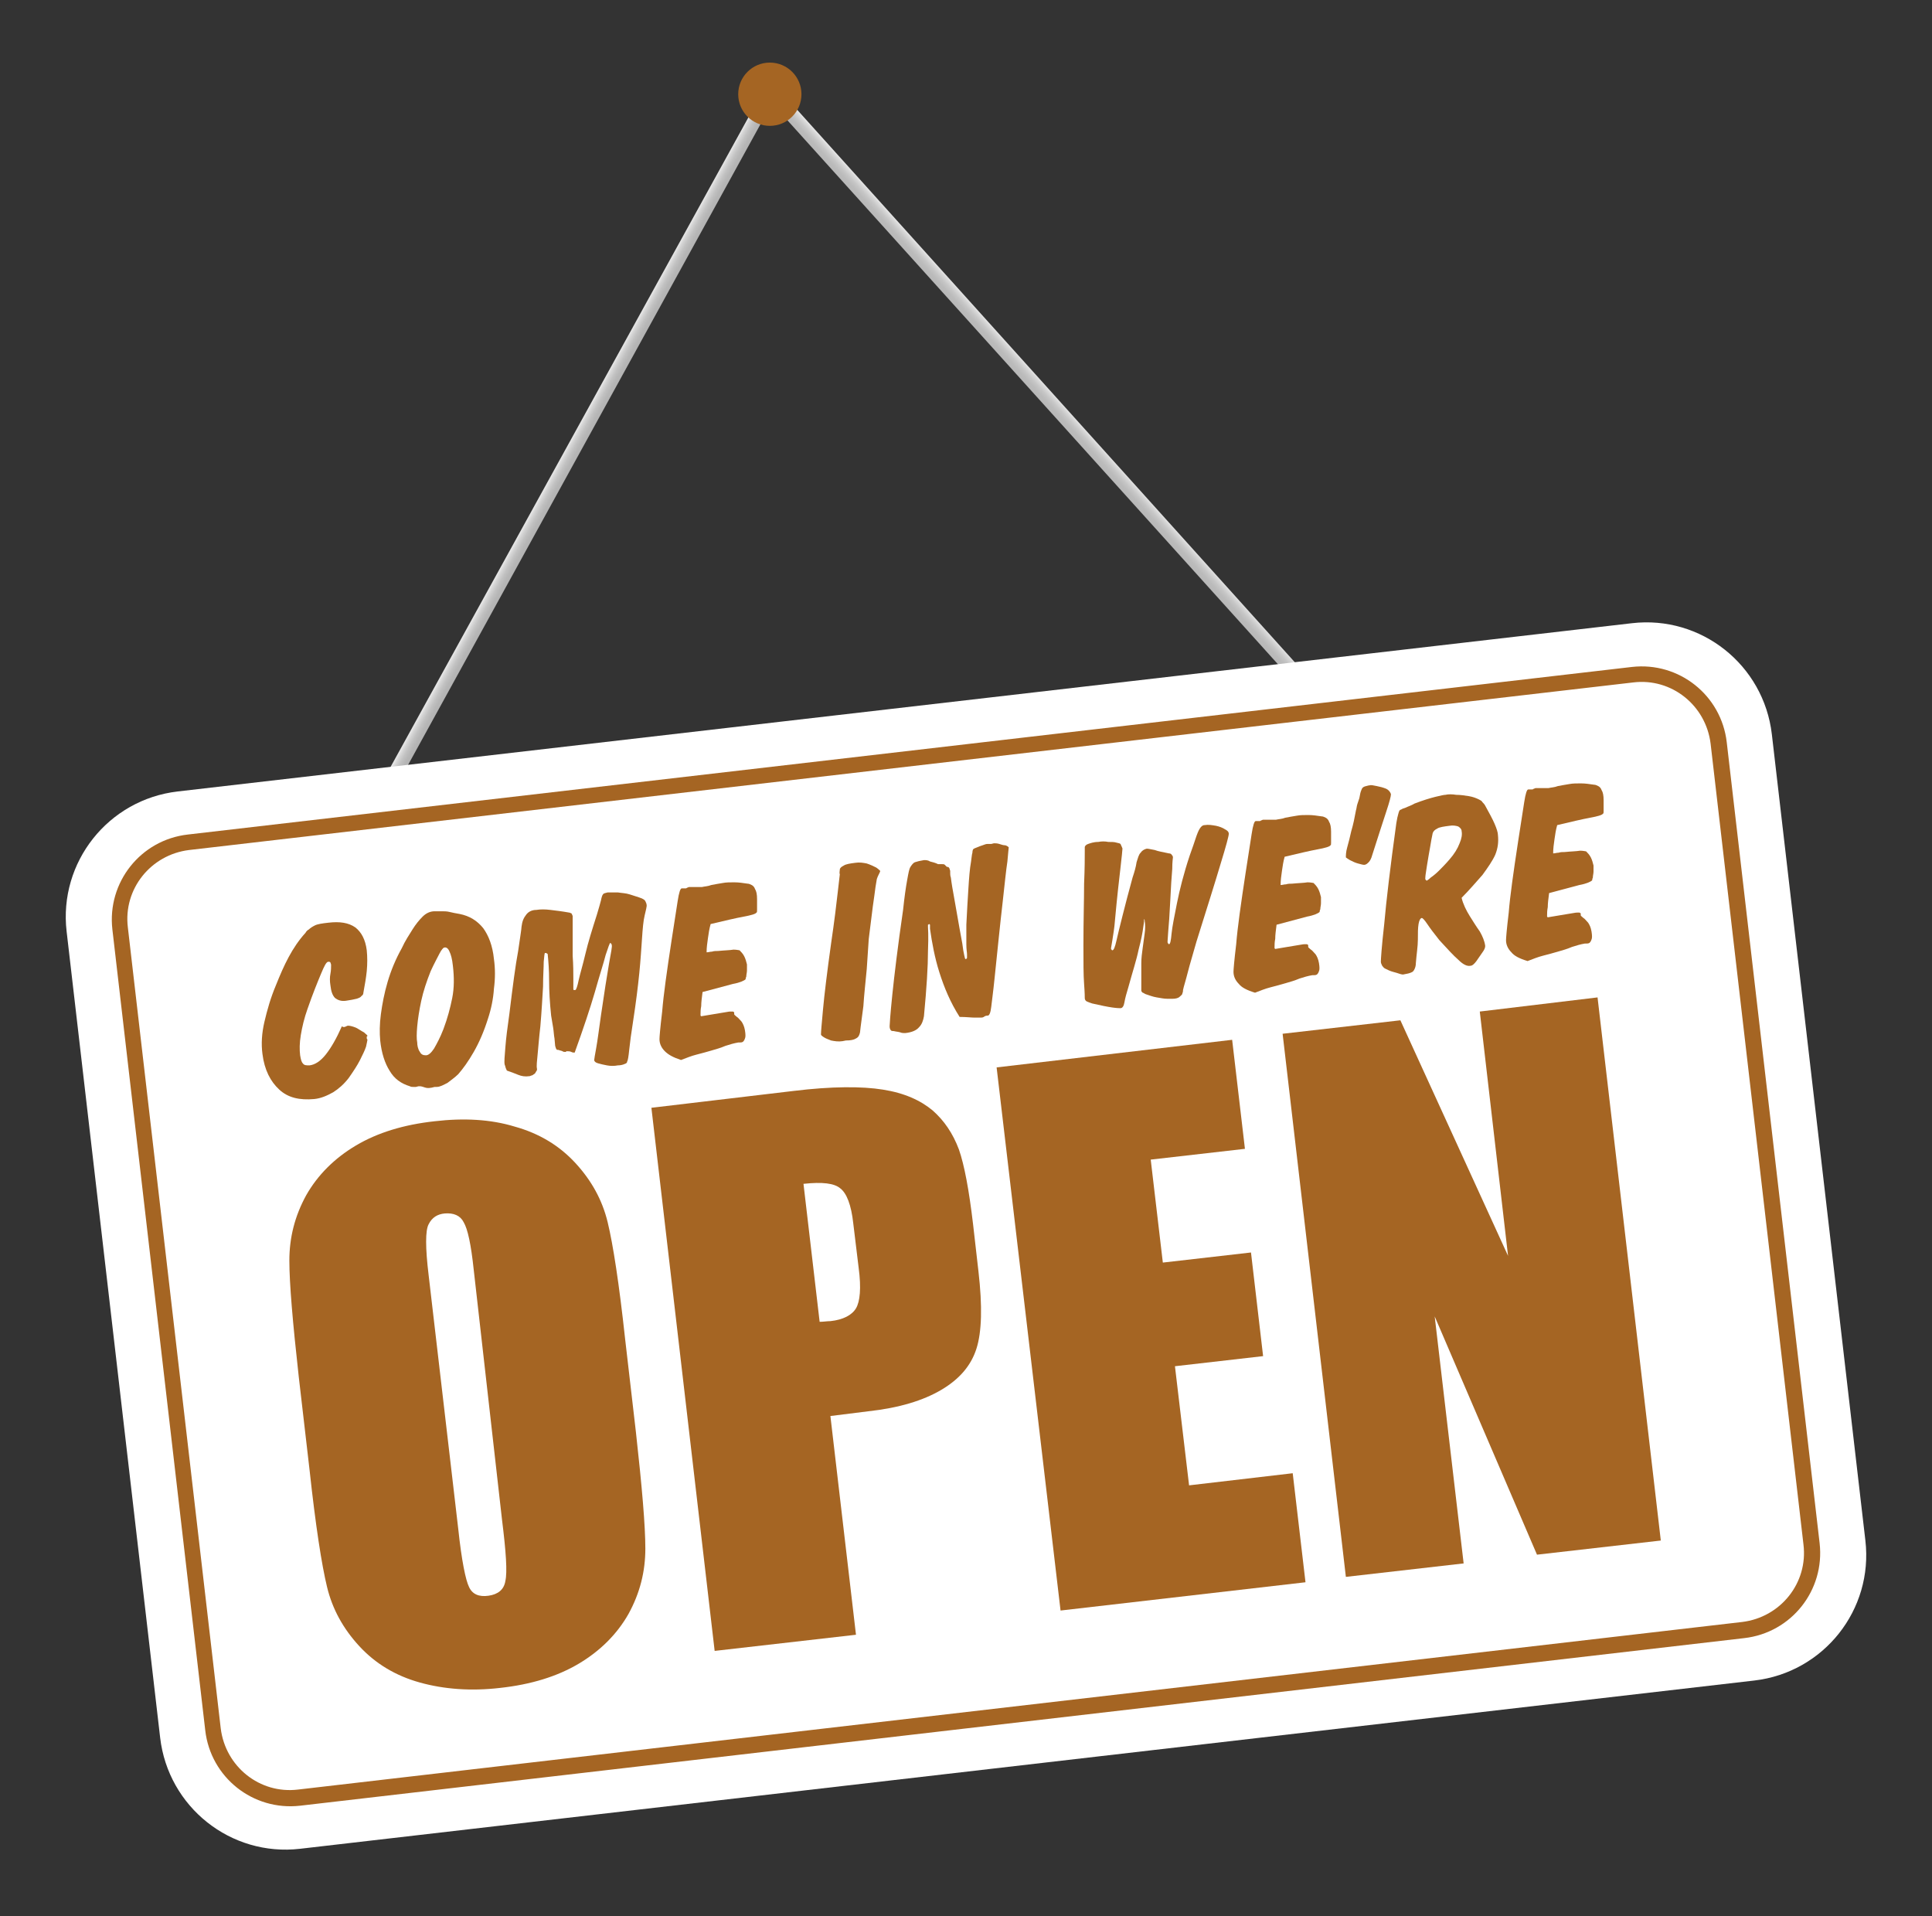 <?xml version="1.0" encoding="utf-8"?>
<!-- Generator: Adobe Illustrator 24.3.0, SVG Export Plug-In . SVG Version: 6.00 Build 0)  -->
<svg version="1.1" id="Layer_1" xmlns="http://www.w3.org/2000/svg" xmlns:xlink="http://www.w3.org/1999/xlink" x="0px" y="0px"
	 viewBox="0 0 287.1 284.7" style="enable-background:new 0 0 287.1 284.7;" xml:space="preserve">
<rect x="0" y="0" width="287.1" height="284.7" fill="#333333" stroke="none"/>
<style type="text/css">
	.st0{fill:url(#SVGID_1_);}
	.st1{fill:url(#SVGID_2_);}
	.st2{fill:#A56523;}
	.st3{fill:#FFFFFF;}
</style>
<linearGradient id="SVGID_1_" gradientUnits="userSpaceOnUse" x1="772.056" y1="446.589" x2="775.499" y2="446.589" gradientTransform="matrix(0.543 0.299 0.482 -0.876 -552.246 230.567)">
	<stop  offset="0" style="stop-color:#E6E6E6"/>
	<stop  offset="0.185" style="stop-color:#D3D3D3"/>
	<stop  offset="0.437" style="stop-color:#C1C1C1"/>
	<stop  offset="0.703" style="stop-color:#B6B6B6"/>
	<stop  offset="1" style="stop-color:#B3B3B3"/>
</linearGradient>
<polygon class="st0" points="53.3,127 51.4,126 113,14.2 114.8,15.2 "/>
<linearGradient id="SVGID_2_" gradientUnits="userSpaceOnUse" x1="-312.066" y1="-31.242" x2="-308.627" y2="-31.242" gradientTransform="matrix(-0.46 0.415 -0.67 -0.742 -5.571 167.507)">
	<stop  offset="0" style="stop-color:#E6E6E6"/>
	<stop  offset="0.145" style="stop-color:#D8D8D8"/>
	<stop  offset="0.409" style="stop-color:#C6C6C6"/>
	<stop  offset="0.688" style="stop-color:#BBBBBB"/>
	<stop  offset="1" style="stop-color:#B8B8B8"/>
</linearGradient>
<polygon class="st1" points="200.1,110 201.6,108.6 116.2,13.8 114.6,15.2 "/>
<ellipse class="st2" cx="114.4" cy="14" rx="4.7" ry="4.7"/>
<path class="st3" d="M260.7,249.7l-216.1,25c-10.3,1.2-19.6-6.2-20.8-16.5L9.9,138.4c-1.2-10.3,6.2-19.6,16.5-20.8l216.1-25
	c10.3-1.2,19.6,6.2,20.8,16.5l13.9,119.8C278.4,239.2,271,248.5,260.7,249.7z"/>
<g>
	<path class="st2" d="M259.2,243.4L44.6,268.3c-7,0.8-13.3-4.2-14.1-11.2l-13.8-119c-0.8-7,4.2-13.3,11.2-14.1l214.6-24.9
		c7-0.8,13.3,4.2,14.1,11.2l13.8,119C271.2,236.3,266.2,242.6,259.2,243.4z M28.1,126.3c-5.7,0.7-9.8,5.8-9.1,11.5l13.8,119
		c0.7,5.7,5.8,9.8,11.5,9.1L258.9,241c5.7-0.7,9.8-5.8,9.1-11.5l-13.8-119c-0.7-5.7-5.8-9.8-11.5-9.1L28.1,126.3z"/>
</g>
<g>
	<path class="st2" d="M51,152.6c0.2,0,0.3,0,0.4-0.1c0.1,0,0.2-0.1,0.3-0.1c0.3,0,0.7,0.1,1.2,0.3c0.4,0.2,0.8,0.5,1.2,0.7
		c0.3,0.3,0.5,0.4,0.5,0.5c0,0,0,0.1-0.1,0.1c0,0,0,0.1,0,0.2v0.1c0,0.1,0.1,0.1,0.1,0.2c0,0.1-0.1,0.5-0.2,1
		c-0.2,0.6-0.5,1.2-0.9,2s-1,1.7-1.7,2.7c-0.7,0.9-1.5,1.6-2.3,2.1c-0.9,0.5-1.8,0.9-2.8,1c-2.2,0.2-3.9-0.2-5.2-1.4
		s-2.2-2.9-2.5-5.3c-0.2-1.5-0.1-3.1,0.3-4.8c0.4-1.7,0.9-3.5,1.7-5.4c0.6-1.5,1.2-2.9,1.9-4.2s1.5-2.5,2.5-3.6
		c0.1-0.2,0.3-0.4,0.5-0.5c0.2-0.2,0.5-0.4,0.9-0.6c0.4-0.2,1.1-0.3,2-0.4c1.7-0.2,3,0,4,0.7c0.9,0.7,1.5,1.8,1.7,3.4
		c0.1,1,0.1,2,0,3.1c-0.1,1-0.3,2.1-0.5,3.2c0,0.2-0.1,0.4-0.3,0.5c-0.1,0.2-0.4,0.3-0.7,0.4c-0.4,0.1-0.9,0.2-1.6,0.3
		c-0.7,0.1-1.2-0.1-1.6-0.4c-0.4-0.4-0.6-1-0.7-1.9c-0.1-0.6-0.1-1.2,0-1.7s0.1-1,0.1-1.3c0-0.2-0.1-0.3-0.1-0.4
		c-0.1-0.1-0.2-0.1-0.3-0.1c-0.3,0-0.6,0.6-1.1,1.8s-1.2,2.9-2,5.2c-0.5,1.4-0.8,2.7-1,3.9s-0.2,2.2-0.1,3c0.1,0.6,0.2,1,0.4,1.2
		c0.2,0.3,0.5,0.3,1,0.3c0.8-0.1,1.6-0.6,2.4-1.6c0.8-1,1.6-2.4,2.4-4.2L51,152.6z"/>
	<path class="st2" d="M63.2,161.6c-0.3-0.1-0.6-0.2-0.8-0.2h-0.1h-0.1l-0.4,0.1c-0.1,0-0.3,0-0.4,0c-0.2,0-0.3,0-0.5-0.1
		c-1.3-0.4-2.3-1.1-3-2.3c-0.7-1.1-1.2-2.6-1.4-4.5c-0.1-1.1-0.1-2.4,0.1-3.9c0.2-1.5,0.5-3.1,1-4.8s1.2-3.4,2.1-5
		c0.5-1.1,1.1-2,1.6-2.8s1-1.4,1.5-1.9s1.1-0.8,1.8-0.8c0.1,0,0.2,0,0.4,0c0.2,0,0.3,0,0.6,0c0.4,0,0.8,0,1.2,0.1
		c0.4,0.1,0.9,0.2,1.5,0.3c1.5,0.3,2.6,1,3.5,2.1c0.8,1.1,1.4,2.6,1.6,4.6c0.2,1.4,0.2,2.9,0,4.4c-0.1,1.5-0.4,3-0.9,4.5
		c-0.6,1.9-1.3,3.5-2.1,4.9c-0.8,1.4-1.6,2.5-2.3,3.3c-0.5,0.5-1.1,0.9-1.6,1.3c-0.6,0.3-1.1,0.6-1.6,0.6h-0.3
		C63.9,161.7,63.5,161.7,63.2,161.6z M62.4,156.3c0.2,0.4,0.5,0.5,0.9,0.5s0.8-0.4,1.2-1c0.4-0.7,0.9-1.6,1.4-2.9
		c0.6-1.6,1-3.1,1.3-4.6s0.3-3.1,0.1-4.8c-0.1-1-0.3-1.7-0.5-2.1c-0.2-0.5-0.5-0.7-0.8-0.6c-0.1,0-0.4,0.3-0.7,0.9
		c-0.3,0.6-0.8,1.5-1.3,2.6c-0.6,1.5-1.1,3-1.4,4.4c-0.3,1.4-0.5,2.7-0.6,3.8s-0.1,1.9,0,2.4C62,155.3,62.1,155.9,62.4,156.3z"/>
	<path class="st2" d="M79,159.8c-0.1,0-0.2,0.1-0.3,0.1c-0.7,0.1-1.2,0-1.7-0.2s-1-0.4-1.6-0.6c-0.1,0-0.1-0.1-0.2-0.3
		s-0.1-0.4-0.2-0.6c-0.1-0.4,0-1.3,0.1-2.6s0.3-2.9,0.6-5c0.5-4.1,0.9-7.2,1.3-9.3c0.3-2.1,0.5-3.3,0.5-3.6c0.1-0.8,0.3-1.3,0.7-1.8
		c0.3-0.4,0.8-0.7,1.5-0.7c0.6-0.1,1.3-0.1,2.1,0c0.8,0.1,1.7,0.2,2.8,0.4c0.1,0,0.2,0.1,0.3,0.1c0.1,0.1,0.1,0.2,0.2,0.4
		c0,0.4,0,1.1,0,2.1s0,2.3,0,3.8c0.1,1.4,0.1,2.6,0.1,3.4c0,0.8,0,1.4,0,1.6c0,0,0,0.1,0.1,0.1c0,0,0.1,0,0.2,0s0.3-0.5,0.5-1.5
		c0.2-0.9,0.6-2.2,1-3.9s1-3.6,1.7-5.8c0.3-1,0.5-1.7,0.6-2.1c0.1-0.5,0.2-0.8,0.3-0.9c0.1-0.2,0.4-0.2,0.7-0.3c0.4,0,0.9,0,1.5,0
		c0.6,0.1,1.2,0.1,1.8,0.3c0.6,0.2,1.3,0.4,1.8,0.6c0.2,0.1,0.4,0.2,0.5,0.4s0.2,0.4,0.2,0.7c0,0.1-0.1,0.6-0.3,1.4
		c-0.2,0.8-0.3,2-0.4,3.5c-0.1,1.4-0.2,3.1-0.4,5.1c-0.2,2-0.5,4.4-0.9,7c-0.3,1.9-0.5,3.4-0.6,4.4s-0.2,1.6-0.3,1.7
		c0,0.2-0.1,0.3-0.4,0.4c-0.2,0.1-0.6,0.2-1,0.2c-0.5,0.1-1.1,0.1-1.6,0s-1-0.2-1.3-0.3c-0.4-0.1-0.6-0.3-0.6-0.5
		c0-0.1,0.1-0.7,0.3-1.8c0.2-1.1,0.4-2.7,0.7-4.8c0.5-3.4,0.9-6,1.2-7.7c0.3-1.7,0.5-2.6,0.4-2.8c0-0.1,0-0.1-0.1-0.2l-0.1-0.1
		c-0.1,0-0.3,0.6-0.7,1.8c-0.3,1.2-0.9,3-1.6,5.5c-0.7,2.4-1.7,5.4-3,9c-0.2,0-0.3,0-0.5-0.1s-0.4-0.1-0.6-0.1h-0.1
		c0,0-0.1,0-0.1,0.1c-0.2,0-0.4,0-0.5-0.1c-0.2-0.1-0.4-0.1-0.6-0.2c-0.2,0-0.3,0-0.3-0.1c-0.1-0.1-0.1-0.2-0.2-0.5l-0.1-1.1
		c-0.1-0.5-0.1-1-0.2-1.6s-0.2-1.2-0.3-1.8c-0.2-1.9-0.3-3.7-0.3-5.2c0-1.6-0.1-2.8-0.2-3.8c0-0.1,0-0.2-0.1-0.2
		c-0.1-0.1-0.1-0.1-0.3-0.1c-0.1,0-0.1,0.4-0.2,1.3c0,0.9-0.1,2.1-0.1,3.7c-0.1,1.6-0.2,3.6-0.4,5.9c-0.2,1.7-0.3,3.1-0.4,4.1
		c-0.1,1.1-0.2,1.8-0.1,2.2v0.2l-0.3,0.5C79.2,159.7,79.1,159.8,79,159.8z"/>
	<path class="st2" d="M98.8,156.2c-0.5-0.5-0.8-1.1-0.8-1.8c0-0.3,0.1-1.6,0.4-4.1c0.2-2.5,0.7-6,1.4-10.6c0.4-2.6,0.7-4.5,0.9-5.8
		c0.2-1.3,0.4-1.9,0.6-1.9c0.1,0,0.2,0,0.3,0c0.1,0,0.2,0,0.3,0c0,0,0.1,0,0.2-0.1c0.1,0,0.2-0.1,0.3-0.1c0.3,0,0.6,0,0.9,0
		s0.7,0,1,0c0.4-0.1,0.9-0.1,1.4-0.3c0.5-0.1,1.1-0.2,1.7-0.3c0.5-0.1,1.1-0.1,1.7-0.1c0.7,0,1.3,0.1,2,0.2c0.2,0,0.4,0.1,0.6,0.2
		c0.2,0.1,0.4,0.3,0.5,0.6c0.2,0.3,0.3,0.8,0.3,1.5c0,0.3,0,0.5,0,0.8s0,0.5,0,0.8c0,0.2,0,0.4-0.1,0.4c-0.1,0.2-0.8,0.4-1.9,0.6
		c-1.1,0.2-2.8,0.6-4.9,1.1c-0.2,0.7-0.3,1.4-0.4,2.1c-0.1,0.7-0.2,1.4-0.2,2.1c0.3,0,0.5-0.1,0.8-0.1c0.3-0.1,0.6-0.1,0.9-0.1
		c1-0.1,1.7-0.1,2.3-0.2c0.5,0,0.8,0.1,0.9,0.1c0.2,0.2,0.5,0.5,0.7,0.9s0.3,0.8,0.4,1.2c0,0.3,0,0.5,0,0.9c0,0.3-0.1,0.6-0.1,0.9
		c-0.1,0.2-0.1,0.4-0.1,0.4c-0.2,0.2-0.8,0.5-1.9,0.7c-1.1,0.3-2.6,0.7-4.5,1.2c-0.1,0.8-0.2,1.5-0.2,2.1c-0.1,0.5-0.1,0.9-0.1,1.2
		c0,0.1,0,0.1,0,0.2l0.1,0.1c1.3-0.2,2.3-0.4,3-0.5s1.1-0.2,1.3-0.2c0.2,0,0.3,0,0.4,0s0.1,0.1,0.2,0.1v0.3c0,0.1,0.2,0.2,0.4,0.4
		c0.2,0.1,0.4,0.4,0.7,0.7c0.2,0.3,0.4,0.7,0.5,1.3s0.1,1,0,1.2c-0.1,0.3-0.2,0.4-0.3,0.5c-0.2,0.1-0.3,0.1-0.6,0.1h-0.1
		c-0.6,0.1-1.3,0.3-1.9,0.5c-0.7,0.3-1.4,0.5-2.1,0.7s-1.4,0.4-2.2,0.6c-0.8,0.2-1.5,0.5-2.3,0.8C100,157.1,99.3,156.7,98.8,156.2z"
		/>
	<path class="st2" d="M122.3,150c0.2-2.2,0.6-5.5,1.2-9.8c0.5-3.4,0.8-5.9,1-7.7c0.2-1.7,0.3-2.6,0.3-2.6c-0.1-0.2,0-0.5,0-0.7
		s0.2-0.4,0.6-0.6c0.3-0.2,0.9-0.3,1.7-0.4c0.6-0.1,1.2,0,1.7,0.1c0.6,0.2,1,0.4,1.4,0.6c0.3,0.2,0.5,0.4,0.6,0.5
		c0,0.1-0.1,0.3-0.2,0.5c-0.1,0.2-0.2,0.4-0.3,0.7c0,0.1-0.1,0.5-0.2,1.2c-0.1,0.7-0.2,1.6-0.4,2.9c-0.2,1.6-0.4,3.2-0.6,4.8
		c-0.1,1.5-0.2,3-0.3,4.5c-0.2,2.1-0.4,3.9-0.5,5.5c-0.2,1.6-0.4,2.9-0.5,3.9c-0.1,0.4-0.2,0.7-0.6,0.9c-0.3,0.2-0.8,0.3-1.5,0.3
		l-0.5,0.1c-0.6,0.1-1.2,0-1.7-0.1c-0.5-0.2-0.8-0.3-1.1-0.5c-0.3-0.2-0.4-0.3-0.4-0.4C122,153.3,122.1,152.2,122.3,150z"/>
	<path class="st2" d="M139.6,144.5c-0.7-2.2-1.1-4.4-1.4-6.5v-0.4c0-0.1,0-0.2,0-0.2l-0.1-0.1c-0.1,0-0.1,0.1-0.2,0.1
		c0,0.1,0,0.2,0,0.3s0.1,1.3,0,3.6c0,2.3-0.2,5.5-0.6,9.7c-0.1,0.6-0.3,1.2-0.7,1.6c-0.4,0.5-1.1,0.8-2.1,0.9c-0.2,0-0.5,0-0.7-0.1
		c-0.3-0.1-0.6-0.1-1-0.2c-0.2,0-0.3,0-0.4-0.1c-0.1-0.1-0.2-0.3-0.2-0.6c0-0.2,0.1-1.8,0.4-4.7c0.3-2.9,0.8-7.1,1.6-12.6
		c0.2-1.9,0.4-3.3,0.6-4.4c0.2-1.1,0.3-1.7,0.5-2s0.4-0.6,0.7-0.7c0.3-0.1,0.7-0.2,1.3-0.3c0.3,0,0.6,0,0.9,0.2
		c0.4,0.1,0.8,0.2,1.2,0.4c0.2,0,0.4,0,0.6,0c0.2,0,0.3,0,0.4,0.1c0.1,0.1,0.2,0.2,0.3,0.3c0.1,0,0.2,0,0.3,0.1s0.1,0.2,0.2,0.5
		c0,0,0,0.2,0,0.3c0,0.2,0,0.4,0.1,0.7c0,0,0.1,0.9,0.4,2.5c0.3,1.6,0.7,4.1,1.3,7.3c0.1,0.8,0.2,1.4,0.3,1.8
		c0.1,0.4,0.1,0.5,0.2,0.5c0.1,0,0.2-0.1,0.2-0.2c0-0.1,0-0.3,0-0.5c0-0.3-0.1-0.7-0.1-1.5s0-1.7,0-2.9c0.1-2,0.2-3.8,0.3-5.3
		c0.1-1.6,0.2-3,0.4-4.1c0.1-0.6,0.1-1,0.2-1.3c0-0.3,0.1-0.5,0.1-0.5c0.1-0.1,0.3-0.2,0.6-0.3c0.2-0.1,0.5-0.2,0.8-0.3
		c0.3-0.1,0.5-0.2,0.7-0.2c0.1,0,0.2,0,0.3,0s0.2,0,0.3,0l0.4-0.1c0.2,0,0.5,0,0.8,0.1s0.6,0.2,0.9,0.2c0.3,0.1,0.4,0.2,0.5,0.3
		c0,0.1-0.1,0.8-0.2,2.1c-0.2,1.3-0.4,3.3-0.7,6c-0.2,1.7-0.4,3.6-0.6,5.5c-0.2,1.9-0.4,3.8-0.6,5.8c-0.2,2-0.4,3.4-0.5,4.3
		c-0.1,0.9-0.3,1.3-0.5,1.3c-0.3,0-0.5,0.1-0.6,0.2c-0.2,0.1-0.3,0.1-0.5,0.1c-0.1,0-0.4,0-0.9,0s-1.2-0.1-2.2-0.1
		C141.2,148.9,140.3,146.7,139.6,144.5z"/>
	<path class="st2" d="M169.9,137.7c-0.1,0.8-0.3,1.9-0.7,3.4c-0.3,1.5-0.9,3.3-1.5,5.5c-0.3,1-0.5,1.7-0.6,2.3s-0.3,0.9-0.6,0.9
		c-0.1,0-0.5,0-1.2-0.1s-1.7-0.3-3-0.6c-0.3-0.1-0.6-0.2-0.8-0.3s-0.3-0.3-0.3-0.5c0-0.1,0-0.8-0.1-2.1s-0.1-3.2-0.1-5.7
		c0-3.8,0.1-6.9,0.1-9.2c0.1-2.3,0.1-3.9,0.1-4.8c0-0.2,0-0.4,0-0.6s0.2-0.4,0.5-0.5s0.8-0.3,1.5-0.3c0.5-0.1,1-0.1,1.5,0
		c0.5,0,0.9,0,1.2,0.1c0.4,0.1,0.5,0.1,0.6,0.2s0.1,0.3,0.2,0.4c0,0.1,0.1,0.2,0.1,0.3c0,0.2-0.1,1.1-0.3,2.9
		c-0.2,1.7-0.5,4.3-0.8,7.6c-0.1,1.4-0.3,2.4-0.4,3.1c-0.1,0.7-0.2,1.1-0.2,1.2c0,0.1,0,0.2,0.1,0.2c0,0.1,0.1,0.1,0.1,0.1
		c0.2,0,0.4-0.5,0.6-1.4c0.2-0.9,0.5-2.1,0.9-3.7c0.4-1.6,0.9-3.5,1.5-5.7c0.3-0.9,0.5-1.6,0.6-2.3c0.2-0.6,0.3-1.1,0.6-1.4
		c0.2-0.3,0.5-0.5,0.9-0.6c0.3,0,0.6,0.1,1.2,0.2c0.5,0.2,1.2,0.3,2.1,0.5c0.2,0,0.4,0.1,0.4,0.2c0.1,0.1,0.2,0.2,0.2,0.4
		c0,0.1-0.1,0.6-0.1,1.7c-0.1,1.1-0.2,2.7-0.3,4.8c-0.1,2-0.2,3.5-0.3,4.5l-0.1,1.5c0,0.1,0,0.2,0.1,0.3l0.1,0.1
		c0.2,0,0.3-0.5,0.4-1.6c0.1-1,0.4-2.5,0.8-4.5c0.4-2,1-4.4,1.9-7.1c0.4-1.1,0.7-2,0.9-2.6s0.4-1.1,0.6-1.4c0.2-0.3,0.4-0.5,0.7-0.5
		c0.6-0.1,1.1,0,1.7,0.1c0.5,0.1,1,0.3,1.3,0.5c0.4,0.2,0.6,0.4,0.6,0.7c0,0.3-0.4,1.8-1.2,4.4c-0.8,2.7-2,6.5-3.6,11.6
		c-0.5,1.8-1,3.4-1.3,4.6c-0.3,1.2-0.6,2.1-0.7,2.6c0,0.1,0,0.3-0.1,0.5c0,0.2-0.2,0.3-0.4,0.5s-0.6,0.3-1,0.3c-0.2,0-0.5,0-0.9,0
		s-0.9-0.1-1.5-0.2c-0.6-0.1-1.1-0.3-1.7-0.5c-0.2-0.1-0.3-0.2-0.4-0.2c-0.1-0.1-0.2-0.2-0.2-0.3c0,0,0-0.4,0-1.1c0-0.7,0-1.7,0-3
		c0-0.7,0.1-1.5,0.2-2.2c0.1-0.8,0.2-1.5,0.3-2.2s0.1-1.3,0-1.9c0-0.1,0-0.2-0.1-0.2l-0.1-0.1C170.1,136.6,170,137,169.9,137.7z"/>
	<path class="st2" d="M184.1,146.2c-0.5-0.5-0.8-1.1-0.8-1.8c0-0.3,0.1-1.6,0.4-4.1c0.2-2.5,0.7-6,1.4-10.6c0.4-2.6,0.7-4.5,0.9-5.8
		s0.4-1.9,0.6-1.9c0.1,0,0.2,0,0.3,0s0.2,0,0.3,0c0,0,0.1,0,0.2-0.1c0.1,0,0.2-0.1,0.3-0.1c0.3,0,0.6,0,0.9,0c0.3,0,0.7,0,1,0
		c0.4-0.1,0.9-0.1,1.4-0.3c0.5-0.1,1.1-0.2,1.7-0.3c0.5-0.1,1.1-0.1,1.7-0.1c0.7,0,1.3,0.1,2,0.2c0.2,0,0.4,0.1,0.6,0.2
		c0.2,0.1,0.4,0.3,0.5,0.6c0.2,0.3,0.3,0.8,0.3,1.5c0,0.3,0,0.5,0,0.8s0,0.5,0,0.8c0,0.2,0,0.4-0.1,0.4c-0.1,0.2-0.8,0.4-1.9,0.6
		c-1.1,0.2-2.8,0.6-4.9,1.1c-0.2,0.7-0.3,1.4-0.4,2.1c-0.1,0.7-0.2,1.4-0.2,2.1c0.3,0,0.5-0.1,0.8-0.1c0.3-0.1,0.6-0.1,0.9-0.1
		c1-0.1,1.7-0.1,2.3-0.2c0.5,0,0.8,0.1,0.9,0.1c0.2,0.2,0.5,0.5,0.7,0.9s0.3,0.8,0.4,1.2c0,0.3,0,0.5,0,0.9c0,0.3-0.1,0.6-0.1,0.9
		c-0.1,0.2-0.1,0.4-0.1,0.4c-0.2,0.2-0.8,0.5-1.9,0.7c-1.1,0.3-2.6,0.7-4.5,1.2c-0.1,0.8-0.2,1.5-0.2,2.1c-0.1,0.5-0.1,0.9-0.1,1.2
		c0,0.1,0,0.1,0,0.2l0.1,0.1c1.3-0.2,2.3-0.4,3-0.5s1.1-0.2,1.3-0.2s0.3,0,0.4,0c0.1,0,0.1,0.1,0.2,0.1v0.3c0,0.1,0.2,0.2,0.4,0.4
		c0.2,0.1,0.4,0.4,0.7,0.7c0.2,0.3,0.4,0.7,0.5,1.3s0.1,1,0,1.2c-0.1,0.3-0.2,0.4-0.3,0.5c-0.2,0.1-0.3,0.1-0.6,0.1H195
		c-0.6,0.1-1.3,0.3-1.9,0.5c-0.7,0.3-1.4,0.5-2.1,0.7c-0.7,0.2-1.4,0.4-2.2,0.6c-0.8,0.2-1.5,0.5-2.3,0.8
		C185.2,147.1,184.5,146.7,184.1,146.2z"/>
	<path class="st2" d="M218.4,136.1c0.5,0.8,1,1.6,1.5,2.3c0.4,0.7,0.7,1.4,0.8,2.1v0.1c0,0.2-0.1,0.5-0.4,0.9
		c-0.3,0.4-0.6,0.9-0.9,1.3c-0.3,0.4-0.6,0.7-0.9,0.7c-0.5,0.1-1.1-0.2-1.8-0.9c-0.7-0.6-1.6-1.6-2.8-2.9c-0.8-1-1.4-1.8-1.8-2.4
		c-0.4-0.6-0.7-0.9-0.8-0.9c-0.2,0-0.4,0.3-0.5,0.9c-0.1,0.6-0.1,1.3-0.1,2.3s-0.2,2.2-0.3,3.5c0,0.4-0.1,0.7-0.2,0.9
		c-0.1,0.2-0.2,0.4-0.5,0.5c-0.2,0.1-0.6,0.2-1.2,0.3c0,0-0.2,0-0.5-0.1s-0.6-0.2-1-0.3s-0.8-0.3-1.2-0.5c-0.2-0.1-0.3-0.3-0.4-0.4
		c-0.1-0.2-0.2-0.4-0.2-0.6c0-0.3,0.1-2.1,0.5-5.6c0.3-3.4,0.9-8.5,1.8-15c0.1-0.6,0.2-1.1,0.3-1.4c0.1-0.4,0.2-0.6,0.4-0.6
		c0.1-0.1,0.4-0.2,0.7-0.3c0.4-0.2,0.8-0.3,1.3-0.6c1.3-0.5,2.3-0.8,3.1-1s1.3-0.3,1.5-0.3c0.4-0.1,1-0.1,1.6,0
		c0.6,0,1.3,0.1,1.9,0.2c0.6,0.1,1.1,0.3,1.5,0.5c0.2,0.1,0.4,0.2,0.5,0.4c0.1,0.1,0.3,0.3,0.4,0.5c0.6,1.1,1.1,2,1.4,2.7
		c0.3,0.7,0.5,1.3,0.5,1.7c0.1,1,0,1.9-0.4,2.9c-0.4,0.9-1.1,1.9-1.9,3c-0.9,1-1.9,2.2-3.1,3.4C217.4,134.3,217.9,135.3,218.4,136.1
		z M211.9,130.8c0.1,0,0.1,0.1,0.2,0c0,0,0.2-0.1,0.5-0.4c0.3-0.2,0.8-0.6,1.2-1c0.5-0.5,1-1,1.6-1.7c0.7-0.8,1.2-1.6,1.5-2.4
		c0.3-0.7,0.4-1.3,0.3-1.8c0-0.3-0.2-0.5-0.5-0.7c-0.3-0.1-0.8-0.2-1.3-0.1c-0.8,0.1-1.5,0.2-1.8,0.4c-0.4,0.2-0.6,0.4-0.7,0.7
		c0,0.1-0.1,0.4-0.2,1c-0.1,0.5-0.2,1.3-0.4,2.3c-0.2,1.1-0.3,1.9-0.4,2.5c-0.1,0.6-0.1,0.9-0.1,1
		C211.8,130.7,211.9,130.7,211.9,130.8z"/>
	<path class="st2" d="M224.6,141.5c-0.5-0.5-0.8-1.1-0.8-1.8c0-0.3,0.1-1.6,0.4-4.1c0.2-2.5,0.7-6,1.4-10.6c0.4-2.6,0.7-4.5,0.9-5.8
		s0.4-1.9,0.6-1.9c0.1,0,0.2,0,0.3,0s0.2,0,0.3,0c0,0,0.1,0,0.2-0.1c0.1,0,0.2-0.1,0.3-0.1c0.3,0,0.6,0,0.9,0c0.3,0,0.7,0,1,0
		c0.4-0.1,0.9-0.1,1.4-0.3c0.5-0.1,1.1-0.2,1.7-0.3c0.5-0.1,1.1-0.1,1.7-0.1c0.7,0,1.3,0.1,2,0.2c0.2,0,0.4,0.1,0.6,0.2
		c0.2,0.1,0.4,0.3,0.5,0.6c0.2,0.3,0.3,0.8,0.3,1.5c0,0.3,0,0.5,0,0.8s0,0.5,0,0.8c0,0.2,0,0.4-0.1,0.4c-0.1,0.2-0.8,0.4-1.9,0.6
		c-1.1,0.2-2.8,0.6-4.9,1.1c-0.2,0.7-0.3,1.4-0.4,2.1c-0.1,0.7-0.2,1.4-0.2,2.1c0.3,0,0.5-0.1,0.8-0.1c0.3-0.1,0.6-0.1,0.9-0.1
		c1-0.1,1.7-0.1,2.3-0.2c0.5,0,0.8,0.1,0.9,0.1c0.2,0.2,0.5,0.5,0.7,0.9s0.3,0.8,0.4,1.2c0,0.3,0,0.5,0,0.9c0,0.3-0.1,0.6-0.1,0.9
		c-0.1,0.2-0.1,0.4-0.1,0.4c-0.2,0.2-0.8,0.5-1.9,0.7c-1.1,0.3-2.6,0.7-4.5,1.2c-0.1,0.8-0.2,1.5-0.2,2.1c-0.1,0.5-0.1,0.9-0.1,1.2
		c0,0.1,0,0.1,0,0.2l0.1,0.1c1.3-0.2,2.3-0.4,3-0.5s1.1-0.2,1.3-0.2s0.3,0,0.4,0c0.1,0,0.1,0.1,0.2,0.1v0.3c0,0.1,0.2,0.2,0.4,0.4
		c0.2,0.1,0.4,0.4,0.7,0.7c0.2,0.3,0.4,0.7,0.5,1.3s0.1,1,0,1.2c-0.1,0.3-0.2,0.4-0.3,0.5c-0.2,0.1-0.3,0.1-0.6,0.1h-0.1
		c-0.6,0.1-1.3,0.3-1.9,0.5c-0.7,0.3-1.4,0.5-2.1,0.7c-0.7,0.2-1.4,0.4-2.2,0.6c-0.8,0.2-1.5,0.5-2.3,0.8
		C225.7,142.4,225,142,224.6,141.5z"/>
</g>
<g>
	<path class="st2" d="M94.5,212.8c0.9,8.1,1.4,13.9,1.4,17.3c0,3.4-0.8,6.6-2.5,9.7c-1.7,3-4.2,5.5-7.4,7.4
		c-3.2,1.9-7.1,3.1-11.7,3.6C70,251.3,66,251,62.4,250s-6.6-2.8-9-5.4c-2.4-2.6-4-5.5-4.8-8.8s-1.7-9.1-2.6-17.4l-1.6-13.8
		c-0.9-8.1-1.4-13.9-1.4-17.3c0-3.4,0.8-6.6,2.5-9.7c1.7-3,4.2-5.5,7.4-7.4s7.1-3.1,11.7-3.6c4.3-0.5,8.3-0.3,11.9,0.8
		c3.6,1,6.6,2.8,9,5.4c2.4,2.6,4,5.5,4.8,8.8s1.7,9.1,2.6,17.4L94.5,212.8z M70.4,188.7c-0.4-3.8-0.9-6.1-1.5-7.1
		c-0.5-1-1.5-1.4-2.8-1.3c-1.1,0.1-1.9,0.6-2.4,1.6c-0.5,0.9-0.5,3.5,0,7.6l4.4,37.7c0.5,4.7,1.1,7.6,1.6,8.6
		c0.5,1.1,1.5,1.5,2.9,1.3s2.3-0.9,2.5-2.2c0.3-1.3,0.1-4.3-0.5-9.1L70.4,188.7z"/>
	<path class="st2" d="M96.8,164.6l21.1-2.5c5.7-0.7,10.2-0.7,13.3-0.2c3.2,0.5,5.6,1.6,7.4,3.1c1.7,1.5,3,3.4,3.9,5.8
		c0.8,2.3,1.5,6,2.1,11.1l0.8,7c0.6,5.2,0.5,9-0.3,11.5s-2.5,4.5-5.2,6.1s-6.3,2.7-10.9,3.2l-5.6,0.7l3.8,32.5l-21,2.4L96.8,164.6z
		 M119.4,175.9l2.4,20.5c0.6,0,1.1-0.1,1.6-0.1c1.9-0.2,3.2-0.9,3.8-1.9c0.6-1,0.8-3,0.4-6l-0.8-6.6c-0.3-2.8-1-4.5-1.9-5.2
		C124,175.8,122.2,175.6,119.4,175.9z"/>
	<path class="st2" d="M148.1,158.6l35-4.1l1.9,16.2l-14,1.6l1.8,15.3l13.1-1.5l1.8,15.4l-13.1,1.5l2.1,17.7l15.4-1.8l1.9,16.2
		l-36.4,4.2L148.1,158.6z"/>
	<path class="st2" d="M237.4,148.2l9.4,80.7l-18.4,2.1l-15.2-35.4l4.3,36.7l-17.5,2l-9.4-80.7l17.5-2l16,35l-4.2-36.3L237.4,148.2z"
		/>
</g>
<path class="st2" d="M204.6,116.8c0.5,0.1,0.9,0.2,1.4,0.4c0.4,0.2,0.6,0.5,0.7,0.8c0,0.3-0.2,1.1-0.7,2.6s-1.2,3.7-2.1,6.5
	c-0.1,0.4-0.3,0.8-0.5,1s-0.4,0.4-0.7,0.4c-0.2,0-0.5-0.1-0.9-0.2c-0.4-0.1-0.8-0.3-1.2-0.5c-0.3-0.2-0.5-0.3-0.6-0.4
	c0-0.3,0-0.8,0.2-1.5s0.4-1.5,0.6-2.4c0.3-1,0.5-2,0.7-3.1c0.1-0.3,0.1-0.6,0.2-0.9c0.1-0.3,0.2-0.6,0.3-0.9c0.1-0.6,0.2-1,0.3-1.2
	c0.1-0.3,0.2-0.4,0.4-0.5s0.4-0.1,0.7-0.2h0.1C203.7,116.6,204.1,116.7,204.6,116.8z"/>
</svg>
